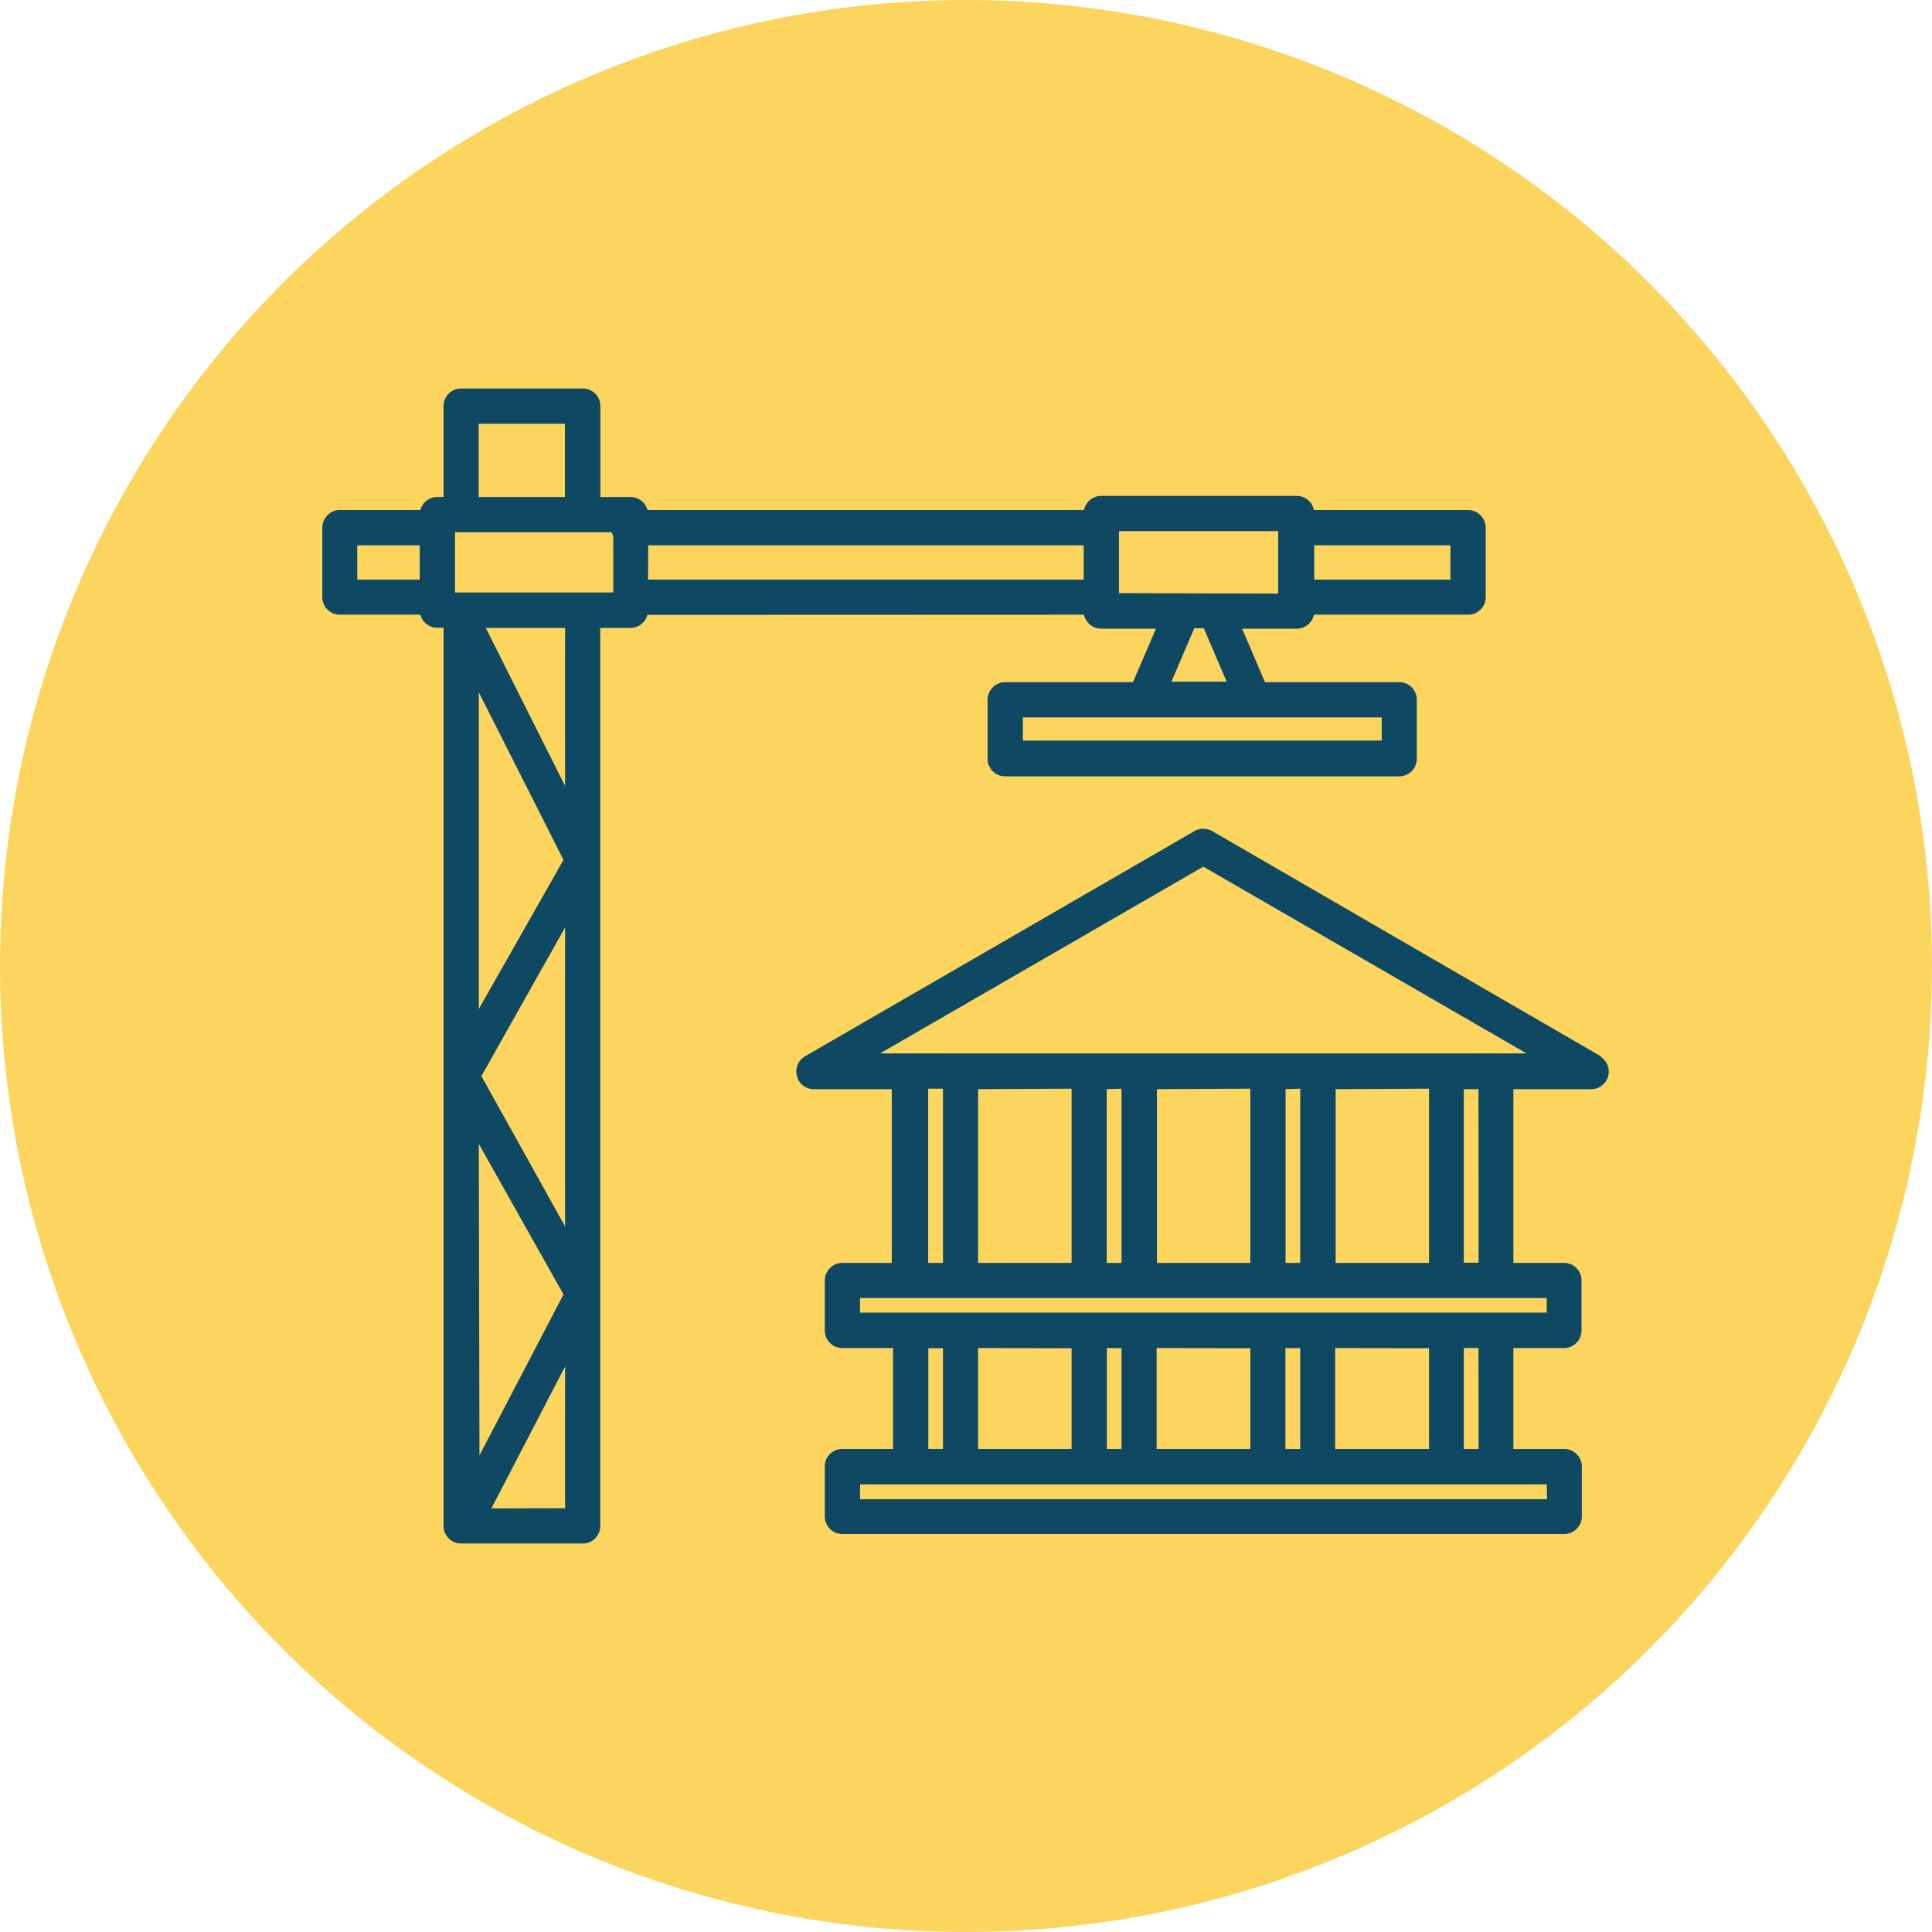 <svg id="Capa_1" data-name="Capa 1" xmlns="http://www.w3.org/2000/svg" viewBox="0 0 120 120"><defs><style>.cls-1{fill:#fcd55f;}.cls-2{fill:#0e4862;}</style></defs><title>iconoservicios copia 3</title><circle class="cls-1" cx="60" cy="60" r="60"/><path class="cls-2" d="M67.33,38.18a1.1,1.1,0,0,0,1.08.87H71.8l-1.43,3.32H62.44a1.1,1.1,0,0,0-1.1,1.1v3.66a1.09,1.09,0,0,0,1.1,1.09H86.92A1.09,1.09,0,0,0,88,47.13V43.47a1.09,1.09,0,0,0-1.09-1.1H78.57l-1.42-3.32h3.39a1.09,1.09,0,0,0,1.07-.87h9.57a1.09,1.09,0,0,0,1.1-1.09V32.78a1.1,1.1,0,0,0-1.1-1.1H81.61a1.09,1.09,0,0,0-1.07-.88H68.41a1.1,1.1,0,0,0-1.08.88H40.22a1.1,1.1,0,0,0-1.06-.81H37.29V25.22a1.09,1.09,0,0,0-1.1-1.09H28.64a1.09,1.09,0,0,0-1.09,1.09v5.65h-.39a1.08,1.08,0,0,0-1.05.81h-5a1.06,1.06,0,0,0-.77.32,1.12,1.12,0,0,0-.32.78v4.31a1.09,1.09,0,0,0,1.09,1.09h5a1.09,1.09,0,0,0,1.05.81h.39V94.78a1.09,1.09,0,0,0,1.09,1.09h7.55a1.08,1.08,0,0,0,1.09-1.09V39h1.87a1.09,1.09,0,0,0,1.06-.81ZM28.26,36.8V33.06H38a1.17,1.17,0,0,0,.09.24v3.5ZM35.1,76.18l-5.2-9.34,5.2-9.24Zm-5.36-5.13L35,80.4l-5.22,10Zm0-8.38V43L35,53.41Zm10.52-28.8H67.31V36H40.25ZM85.82,46H63.53V44.56H85.82Zm-9.63-3.66H72.76l1.42-3.32h.59Zm-6.69-5.5V33.15s0-.11,0-.16h9.89v3.88ZM90.09,36H81.63V33.87h8.46ZM29.73,26.32h5.36v4.55H29.73Zm-7.54,7.55h3.88V36H22.19Zm8.33,59.82,4.58-8.82v8.81ZM35.1,48.82,30.17,39H35.1Zm64.35,16.8-24.16-14a1.13,1.13,0,0,0-1.1,0L50,65.61h0a1.09,1.09,0,0,0-.5,1.23,1.07,1.07,0,0,0,1,.81h4.89V78.44H52.33a1.1,1.1,0,0,0-1.1,1.1v3.1a1.09,1.09,0,0,0,1.1,1.09h3.14V90H52.33a1.11,1.11,0,0,0-.78.31,1.1,1.1,0,0,0-.32.78v3.1a1.09,1.09,0,0,0,1.1,1.09H97.16a1.09,1.09,0,0,0,1.09-1.09v-3.1A1.09,1.09,0,0,0,97.16,90H94V83.73h3.14a1.09,1.09,0,0,0,1.09-1.09v-3.1a1.09,1.09,0,0,0-1.09-1.1H94V67.65h4.89a1.09,1.09,0,0,0,.54-2Zm-41.8,2h.92V78.44h-.92Zm8.91,0V78.44H60.75V67.65Zm3.1,0V78.44h-.92V67.65Zm8,0V78.44h-5.8V67.65Zm3.1,0V78.44h-.91V67.65Zm8,0V78.44h-5.8V67.65ZM57.66,83.74h.91V90h-.91Zm8.9,0V90H60.75V83.73Zm3.1,0V90h-.91V83.73Zm8,0V90H71.84V83.73Zm3.1,0V90h-.92V83.73Zm8,0V90H82.93V83.73Zm7.33,9.38H53.42V92.2H96.07ZM91.84,90h-.92V83.73h.91Zm4.23-8.47H53.42v-.91H96.07Zm-4.23-3.1h-.92V67.65h.91Zm-37.18-13,20.08-11.6,20.08,11.6Z"/></svg>
